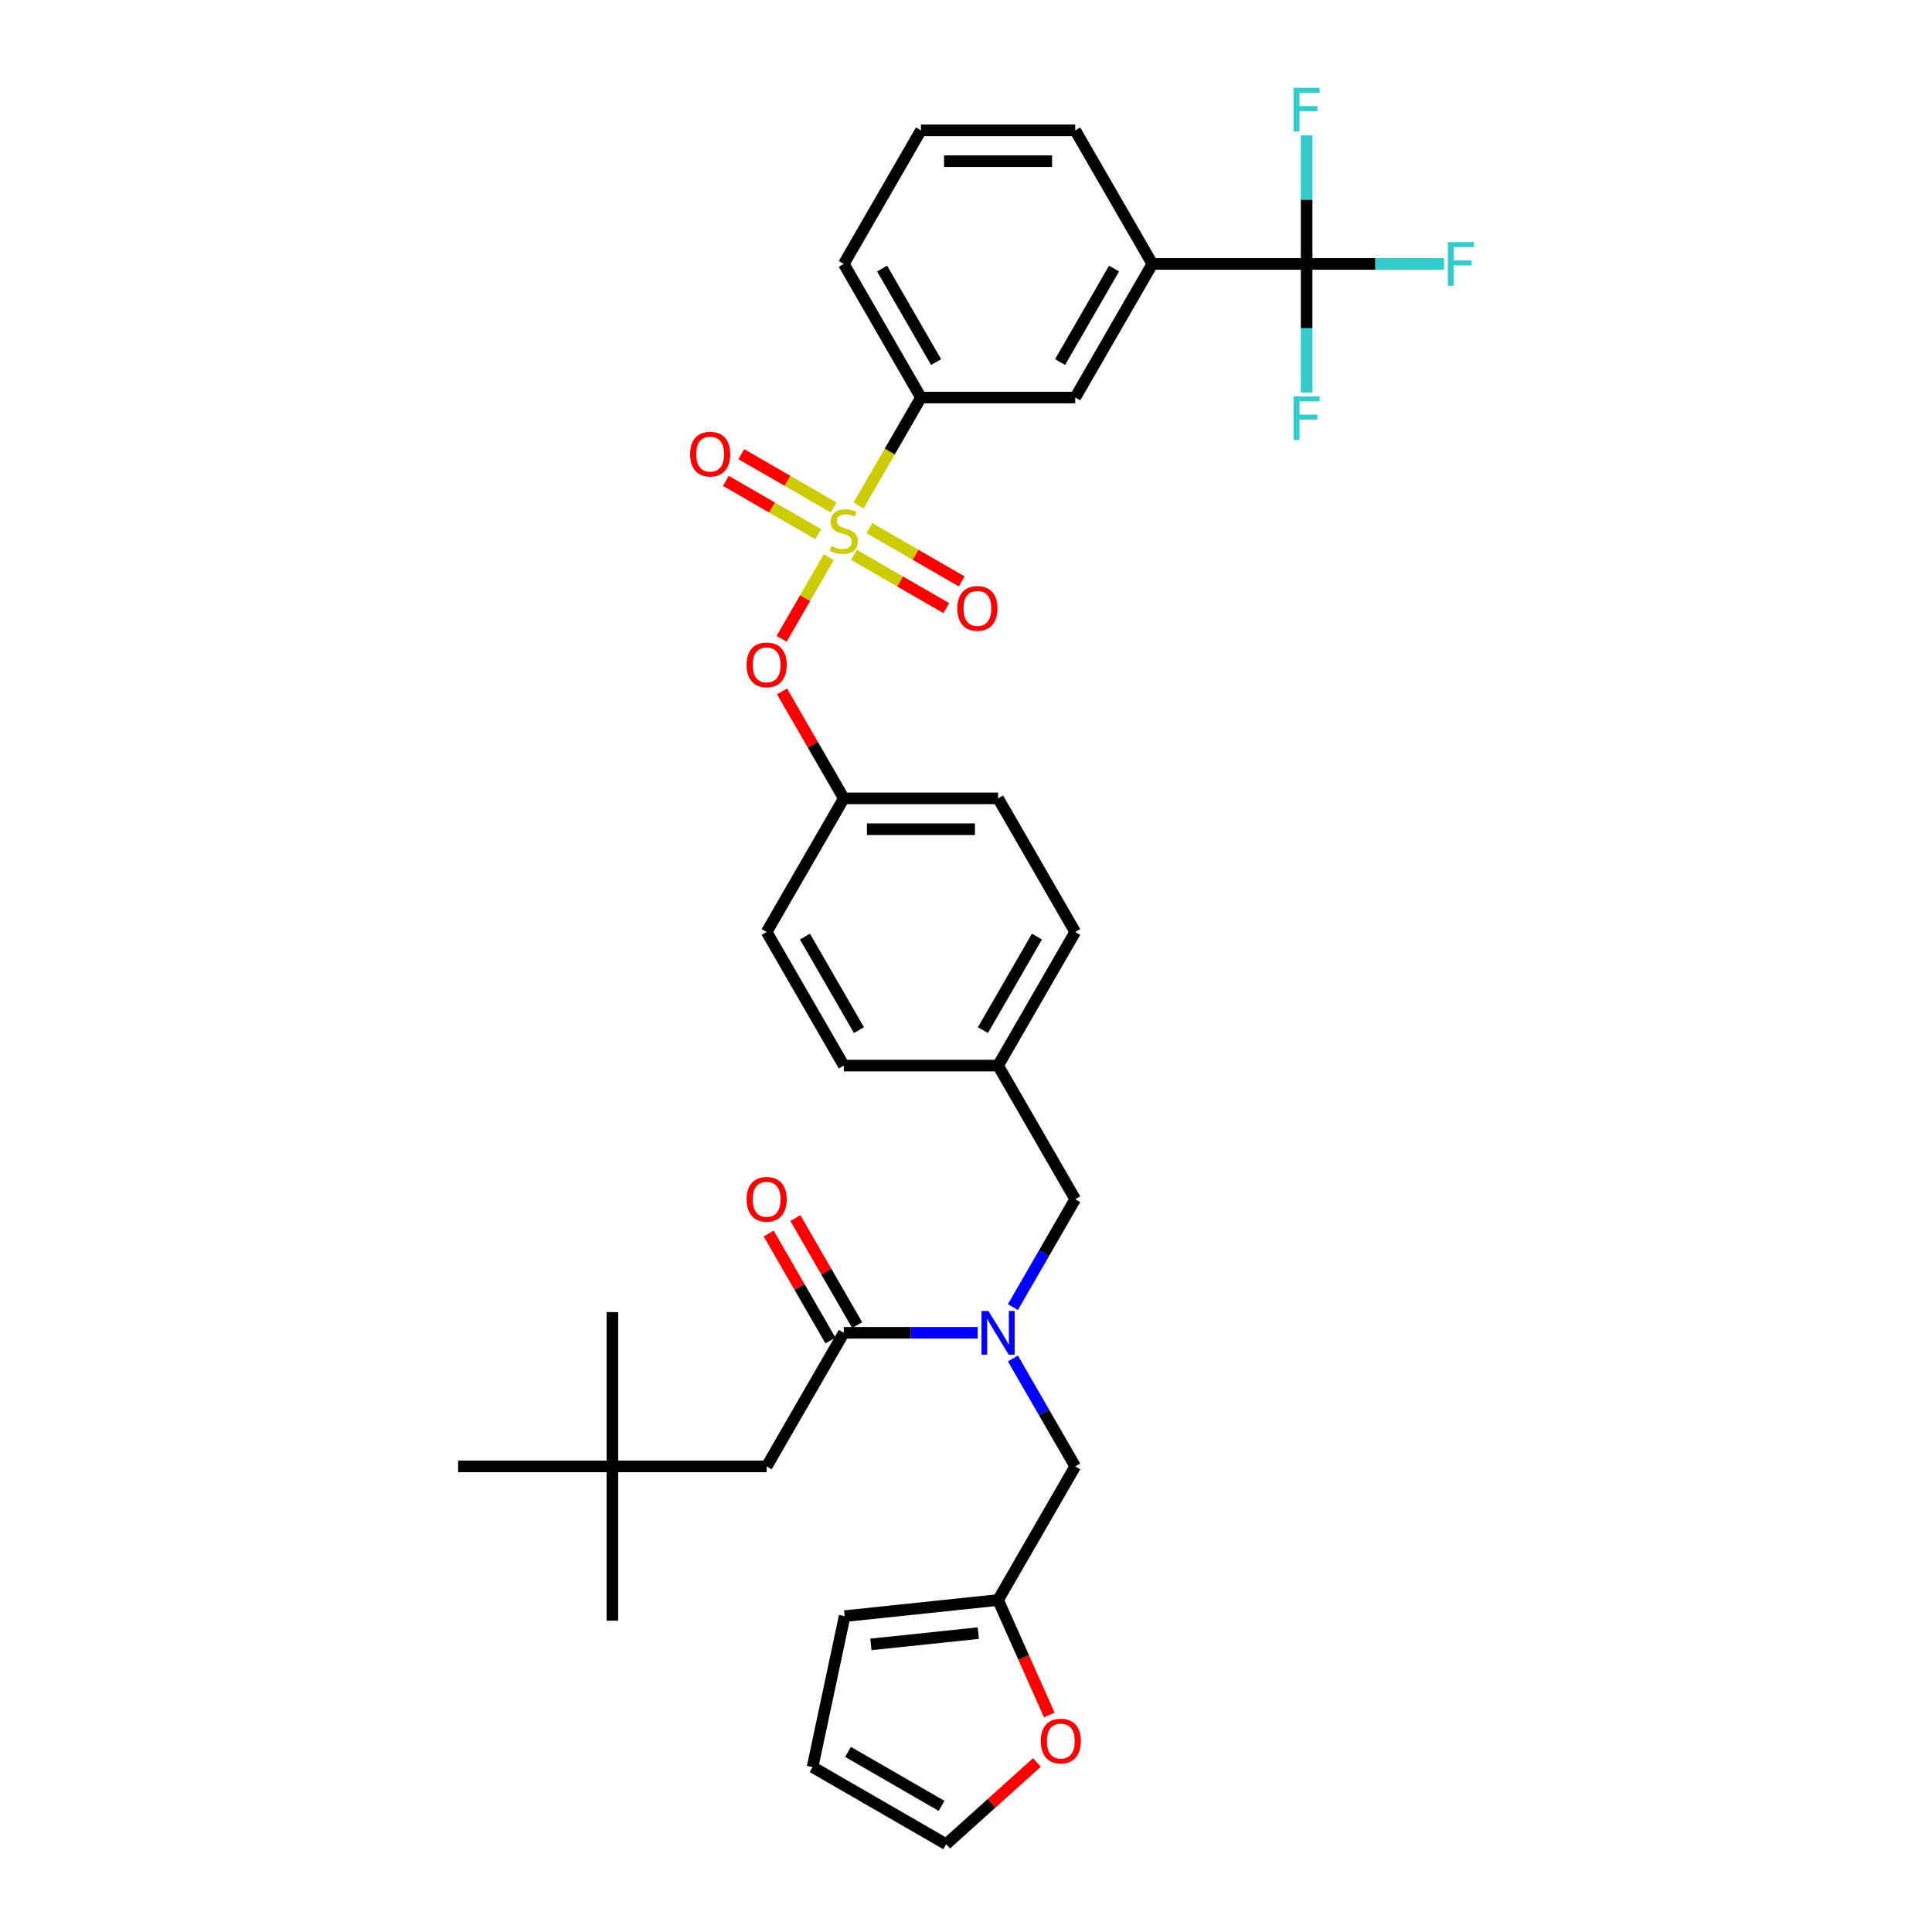 <?xml version='1.0' encoding='iso-8859-1'?>
<svg version='1.1' baseProfile='full'
              xmlns='http://www.w3.org/2000/svg'
                      xmlns:rdkit='http://www.rdkit.org/xml'
                      xmlns:xlink='http://www.w3.org/1999/xlink'
                  xml:space='preserve'
width='1000px' height='1000px' viewBox='0 0 1000 1000'>
<!-- END OF HEADER -->
<rect style='opacity:1.0;fill:#FFFFFF;stroke:none' width='1000' height='1000' x='0' y='0'> </rect>
<path class='bond-0' d='M 524.282,676.55 L 540.405,648.625' style='fill:none;fill-rule:evenodd;stroke:#0000FF;stroke-width:6px;stroke-linecap:butt;stroke-linejoin:miter;stroke-opacity:1' />
<path class='bond-0' d='M 540.405,648.625 L 556.528,620.699' style='fill:none;fill-rule:evenodd;stroke:#000000;stroke-width:6px;stroke-linecap:butt;stroke-linejoin:miter;stroke-opacity:1' />
<path class='bond-1' d='M 506.029,689.854 L 471.389,689.854' style='fill:none;fill-rule:evenodd;stroke:#0000FF;stroke-width:6px;stroke-linecap:butt;stroke-linejoin:miter;stroke-opacity:1' />
<path class='bond-1' d='M 471.389,689.854 L 436.748,689.854' style='fill:none;fill-rule:evenodd;stroke:#000000;stroke-width:6px;stroke-linecap:butt;stroke-linejoin:miter;stroke-opacity:1' />
<path class='bond-2' d='M 524.282,703.158 L 540.405,731.083' style='fill:none;fill-rule:evenodd;stroke:#0000FF;stroke-width:6px;stroke-linecap:butt;stroke-linejoin:miter;stroke-opacity:1' />
<path class='bond-2' d='M 540.405,731.083 L 556.528,759.009' style='fill:none;fill-rule:evenodd;stroke:#000000;stroke-width:6px;stroke-linecap:butt;stroke-linejoin:miter;stroke-opacity:1' />
<path class='bond-3' d='M 316.969,759.009 L 396.822,759.009' style='fill:none;fill-rule:evenodd;stroke:#000000;stroke-width:6px;stroke-linecap:butt;stroke-linejoin:miter;stroke-opacity:1' />
<path class='bond-4' d='M 316.969,759.009 L 316.969,838.862' style='fill:none;fill-rule:evenodd;stroke:#000000;stroke-width:6px;stroke-linecap:butt;stroke-linejoin:miter;stroke-opacity:1' />
<path class='bond-5' d='M 316.969,759.009 L 316.969,679.156' style='fill:none;fill-rule:evenodd;stroke:#000000;stroke-width:6px;stroke-linecap:butt;stroke-linejoin:miter;stroke-opacity:1' />
<path class='bond-6' d='M 316.969,759.009 L 237.115,759.009' style='fill:none;fill-rule:evenodd;stroke:#000000;stroke-width:6px;stroke-linecap:butt;stroke-linejoin:miter;stroke-opacity:1' />
<path class='bond-7' d='M 443.664,685.861 L 427.679,658.175' style='fill:none;fill-rule:evenodd;stroke:#000000;stroke-width:6px;stroke-linecap:butt;stroke-linejoin:miter;stroke-opacity:1' />
<path class='bond-7' d='M 427.679,658.175 L 411.695,630.489' style='fill:none;fill-rule:evenodd;stroke:#FF0000;stroke-width:6px;stroke-linecap:butt;stroke-linejoin:miter;stroke-opacity:1' />
<path class='bond-7' d='M 429.833,693.847 L 413.848,666.161' style='fill:none;fill-rule:evenodd;stroke:#000000;stroke-width:6px;stroke-linecap:butt;stroke-linejoin:miter;stroke-opacity:1' />
<path class='bond-7' d='M 413.848,666.161 L 397.864,638.474' style='fill:none;fill-rule:evenodd;stroke:#FF0000;stroke-width:6px;stroke-linecap:butt;stroke-linejoin:miter;stroke-opacity:1' />
<path class='bond-8' d='M 436.748,689.854 L 396.822,759.009' style='fill:none;fill-rule:evenodd;stroke:#000000;stroke-width:6px;stroke-linecap:butt;stroke-linejoin:miter;stroke-opacity:1' />
<path class='bond-9' d='M 556.528,620.699 L 516.601,551.544' style='fill:none;fill-rule:evenodd;stroke:#000000;stroke-width:6px;stroke-linecap:butt;stroke-linejoin:miter;stroke-opacity:1' />
<path class='bond-10' d='M 516.601,828.164 L 529.851,857.923' style='fill:none;fill-rule:evenodd;stroke:#000000;stroke-width:6px;stroke-linecap:butt;stroke-linejoin:miter;stroke-opacity:1' />
<path class='bond-10' d='M 529.851,857.923 L 543.101,887.682' style='fill:none;fill-rule:evenodd;stroke:#FF0000;stroke-width:6px;stroke-linecap:butt;stroke-linejoin:miter;stroke-opacity:1' />
<path class='bond-11' d='M 516.601,828.164 L 437.186,836.511' style='fill:none;fill-rule:evenodd;stroke:#000000;stroke-width:6px;stroke-linecap:butt;stroke-linejoin:miter;stroke-opacity:1' />
<path class='bond-11' d='M 506.359,845.299 L 450.767,851.142' style='fill:none;fill-rule:evenodd;stroke:#000000;stroke-width:6px;stroke-linecap:butt;stroke-linejoin:miter;stroke-opacity:1' />
<path class='bond-12' d='M 516.601,828.164 L 556.528,759.009' style='fill:none;fill-rule:evenodd;stroke:#000000;stroke-width:6px;stroke-linecap:butt;stroke-linejoin:miter;stroke-opacity:1' />
<path class='bond-13' d='M 536.703,912.258 L 513.221,933.402' style='fill:none;fill-rule:evenodd;stroke:#FF0000;stroke-width:6px;stroke-linecap:butt;stroke-linejoin:miter;stroke-opacity:1' />
<path class='bond-13' d='M 513.221,933.402 L 489.738,954.545' style='fill:none;fill-rule:evenodd;stroke:#000000;stroke-width:6px;stroke-linecap:butt;stroke-linejoin:miter;stroke-opacity:1' />
<path class='bond-14' d='M 676.308,136.615 L 596.455,136.615' style='fill:none;fill-rule:evenodd;stroke:#000000;stroke-width:6px;stroke-linecap:butt;stroke-linejoin:miter;stroke-opacity:1' />
<path class='bond-15' d='M 676.308,136.615 L 711.874,136.615' style='fill:none;fill-rule:evenodd;stroke:#000000;stroke-width:6px;stroke-linecap:butt;stroke-linejoin:miter;stroke-opacity:1' />
<path class='bond-15' d='M 711.874,136.615 L 747.441,136.615' style='fill:none;fill-rule:evenodd;stroke:#33CCCC;stroke-width:6px;stroke-linecap:butt;stroke-linejoin:miter;stroke-opacity:1' />
<path class='bond-16' d='M 676.308,136.615 L 676.308,169.89' style='fill:none;fill-rule:evenodd;stroke:#000000;stroke-width:6px;stroke-linecap:butt;stroke-linejoin:miter;stroke-opacity:1' />
<path class='bond-16' d='M 676.308,169.89 L 676.308,203.165' style='fill:none;fill-rule:evenodd;stroke:#33CCCC;stroke-width:6px;stroke-linecap:butt;stroke-linejoin:miter;stroke-opacity:1' />
<path class='bond-17' d='M 676.308,136.615 L 676.308,103.34' style='fill:none;fill-rule:evenodd;stroke:#000000;stroke-width:6px;stroke-linecap:butt;stroke-linejoin:miter;stroke-opacity:1' />
<path class='bond-17' d='M 676.308,103.34 L 676.308,70.065' style='fill:none;fill-rule:evenodd;stroke:#33CCCC;stroke-width:6px;stroke-linecap:butt;stroke-linejoin:miter;stroke-opacity:1' />
<path class='bond-18' d='M 404.576,330.648 L 416.768,309.532' style='fill:none;fill-rule:evenodd;stroke:#FF0000;stroke-width:6px;stroke-linecap:butt;stroke-linejoin:miter;stroke-opacity:1' />
<path class='bond-18' d='M 416.768,309.532 L 428.959,288.415' style='fill:none;fill-rule:evenodd;stroke:#CCCC00;stroke-width:6px;stroke-linecap:butt;stroke-linejoin:miter;stroke-opacity:1' />
<path class='bond-19' d='M 404.779,357.862 L 420.764,385.548' style='fill:none;fill-rule:evenodd;stroke:#FF0000;stroke-width:6px;stroke-linecap:butt;stroke-linejoin:miter;stroke-opacity:1' />
<path class='bond-19' d='M 420.764,385.548 L 436.748,413.234' style='fill:none;fill-rule:evenodd;stroke:#000000;stroke-width:6px;stroke-linecap:butt;stroke-linejoin:miter;stroke-opacity:1' />
<path class='bond-20' d='M 442.003,287.179 L 465.901,300.977' style='fill:none;fill-rule:evenodd;stroke:#CCCC00;stroke-width:6px;stroke-linecap:butt;stroke-linejoin:miter;stroke-opacity:1' />
<path class='bond-20' d='M 465.901,300.977 L 489.8,314.775' style='fill:none;fill-rule:evenodd;stroke:#FF0000;stroke-width:6px;stroke-linecap:butt;stroke-linejoin:miter;stroke-opacity:1' />
<path class='bond-20' d='M 449.988,273.348 L 473.887,287.146' style='fill:none;fill-rule:evenodd;stroke:#CCCC00;stroke-width:6px;stroke-linecap:butt;stroke-linejoin:miter;stroke-opacity:1' />
<path class='bond-20' d='M 473.887,287.146 L 497.786,300.944' style='fill:none;fill-rule:evenodd;stroke:#FF0000;stroke-width:6px;stroke-linecap:butt;stroke-linejoin:miter;stroke-opacity:1' />
<path class='bond-21' d='M 431.494,262.67 L 407.595,248.872' style='fill:none;fill-rule:evenodd;stroke:#CCCC00;stroke-width:6px;stroke-linecap:butt;stroke-linejoin:miter;stroke-opacity:1' />
<path class='bond-21' d='M 407.595,248.872 L 383.696,235.075' style='fill:none;fill-rule:evenodd;stroke:#FF0000;stroke-width:6px;stroke-linecap:butt;stroke-linejoin:miter;stroke-opacity:1' />
<path class='bond-21' d='M 423.509,276.501 L 399.61,262.703' style='fill:none;fill-rule:evenodd;stroke:#CCCC00;stroke-width:6px;stroke-linecap:butt;stroke-linejoin:miter;stroke-opacity:1' />
<path class='bond-21' d='M 399.61,262.703 L 375.711,248.905' style='fill:none;fill-rule:evenodd;stroke:#FF0000;stroke-width:6px;stroke-linecap:butt;stroke-linejoin:miter;stroke-opacity:1' />
<path class='bond-22' d='M 444.411,261.653 L 460.543,233.711' style='fill:none;fill-rule:evenodd;stroke:#CCCC00;stroke-width:6px;stroke-linecap:butt;stroke-linejoin:miter;stroke-opacity:1' />
<path class='bond-22' d='M 460.543,233.711 L 476.675,205.77' style='fill:none;fill-rule:evenodd;stroke:#000000;stroke-width:6px;stroke-linecap:butt;stroke-linejoin:miter;stroke-opacity:1' />
<path class='bond-23' d='M 476.675,205.77 L 556.528,205.77' style='fill:none;fill-rule:evenodd;stroke:#000000;stroke-width:6px;stroke-linecap:butt;stroke-linejoin:miter;stroke-opacity:1' />
<path class='bond-24' d='M 476.675,205.77 L 436.748,136.615' style='fill:none;fill-rule:evenodd;stroke:#000000;stroke-width:6px;stroke-linecap:butt;stroke-linejoin:miter;stroke-opacity:1' />
<path class='bond-24' d='M 484.517,187.411 L 456.568,139.003' style='fill:none;fill-rule:evenodd;stroke:#000000;stroke-width:6px;stroke-linecap:butt;stroke-linejoin:miter;stroke-opacity:1' />
<path class='bond-25' d='M 516.601,551.544 L 556.528,482.389' style='fill:none;fill-rule:evenodd;stroke:#000000;stroke-width:6px;stroke-linecap:butt;stroke-linejoin:miter;stroke-opacity:1' />
<path class='bond-25' d='M 508.759,533.186 L 536.708,484.777' style='fill:none;fill-rule:evenodd;stroke:#000000;stroke-width:6px;stroke-linecap:butt;stroke-linejoin:miter;stroke-opacity:1' />
<path class='bond-26' d='M 516.601,551.544 L 436.748,551.544' style='fill:none;fill-rule:evenodd;stroke:#000000;stroke-width:6px;stroke-linecap:butt;stroke-linejoin:miter;stroke-opacity:1' />
<path class='bond-27' d='M 436.748,413.234 L 396.822,482.389' style='fill:none;fill-rule:evenodd;stroke:#000000;stroke-width:6px;stroke-linecap:butt;stroke-linejoin:miter;stroke-opacity:1' />
<path class='bond-28' d='M 436.748,413.234 L 516.601,413.234' style='fill:none;fill-rule:evenodd;stroke:#000000;stroke-width:6px;stroke-linecap:butt;stroke-linejoin:miter;stroke-opacity:1' />
<path class='bond-28' d='M 448.726,429.205 L 504.623,429.205' style='fill:none;fill-rule:evenodd;stroke:#000000;stroke-width:6px;stroke-linecap:butt;stroke-linejoin:miter;stroke-opacity:1' />
<path class='bond-29' d='M 556.528,482.389 L 516.601,413.234' style='fill:none;fill-rule:evenodd;stroke:#000000;stroke-width:6px;stroke-linecap:butt;stroke-linejoin:miter;stroke-opacity:1' />
<path class='bond-30' d='M 436.748,551.544 L 396.822,482.389' style='fill:none;fill-rule:evenodd;stroke:#000000;stroke-width:6px;stroke-linecap:butt;stroke-linejoin:miter;stroke-opacity:1' />
<path class='bond-30' d='M 444.59,533.186 L 416.642,484.777' style='fill:none;fill-rule:evenodd;stroke:#000000;stroke-width:6px;stroke-linecap:butt;stroke-linejoin:miter;stroke-opacity:1' />
<path class='bond-31' d='M 596.455,136.615 L 556.528,205.77' style='fill:none;fill-rule:evenodd;stroke:#000000;stroke-width:6px;stroke-linecap:butt;stroke-linejoin:miter;stroke-opacity:1' />
<path class='bond-31' d='M 576.635,139.003 L 548.686,187.411' style='fill:none;fill-rule:evenodd;stroke:#000000;stroke-width:6px;stroke-linecap:butt;stroke-linejoin:miter;stroke-opacity:1' />
<path class='bond-32' d='M 596.455,136.615 L 556.528,67.46' style='fill:none;fill-rule:evenodd;stroke:#000000;stroke-width:6px;stroke-linecap:butt;stroke-linejoin:miter;stroke-opacity:1' />
<path class='bond-33' d='M 436.748,136.615 L 476.675,67.46' style='fill:none;fill-rule:evenodd;stroke:#000000;stroke-width:6px;stroke-linecap:butt;stroke-linejoin:miter;stroke-opacity:1' />
<path class='bond-34' d='M 556.528,67.46 L 476.675,67.46' style='fill:none;fill-rule:evenodd;stroke:#000000;stroke-width:6px;stroke-linecap:butt;stroke-linejoin:miter;stroke-opacity:1' />
<path class='bond-34' d='M 544.55,83.431 L 488.653,83.431' style='fill:none;fill-rule:evenodd;stroke:#000000;stroke-width:6px;stroke-linecap:butt;stroke-linejoin:miter;stroke-opacity:1' />
<path class='bond-35' d='M 437.186,836.511 L 420.583,914.619' style='fill:none;fill-rule:evenodd;stroke:#000000;stroke-width:6px;stroke-linecap:butt;stroke-linejoin:miter;stroke-opacity:1' />
<path class='bond-36' d='M 489.738,954.545 L 420.583,914.619' style='fill:none;fill-rule:evenodd;stroke:#000000;stroke-width:6px;stroke-linecap:butt;stroke-linejoin:miter;stroke-opacity:1' />
<path class='bond-36' d='M 487.35,934.725 L 438.942,906.777' style='fill:none;fill-rule:evenodd;stroke:#000000;stroke-width:6px;stroke-linecap:butt;stroke-linejoin:miter;stroke-opacity:1' />
<path  class='atom-0' d='M 511.603 678.547
L 519.013 690.525
Q 519.748 691.707, 520.93 693.847
Q 522.111 695.987, 522.175 696.114
L 522.175 678.547
L 525.178 678.547
L 525.178 701.161
L 522.079 701.161
L 514.126 688.065
Q 513.2 686.532, 512.21 684.775
Q 511.251 683.019, 510.964 682.476
L 510.964 701.161
L 508.025 701.161
L 508.025 678.547
L 511.603 678.547
' fill='#0000FF'/>
<path  class='atom-3' d='M 386.441 620.763
Q 386.441 615.333, 389.124 612.299
Q 391.807 609.264, 396.822 609.264
Q 401.836 609.264, 404.52 612.299
Q 407.203 615.333, 407.203 620.763
Q 407.203 626.257, 404.488 629.387
Q 401.773 632.485, 396.822 632.485
Q 391.839 632.485, 389.124 629.387
Q 386.441 626.289, 386.441 620.763
M 396.822 629.93
Q 400.271 629.93, 402.124 627.63
Q 404.008 625.299, 404.008 620.763
Q 404.008 616.323, 402.124 614.087
Q 400.271 611.819, 396.822 611.819
Q 393.372 611.819, 391.488 614.055
Q 389.635 616.291, 389.635 620.763
Q 389.635 625.331, 391.488 627.63
Q 393.372 629.93, 396.822 629.93
' fill='#FF0000'/>
<path  class='atom-8' d='M 538.7 901.177
Q 538.7 895.747, 541.383 892.713
Q 544.066 889.678, 549.081 889.678
Q 554.095 889.678, 556.779 892.713
Q 559.462 895.747, 559.462 901.177
Q 559.462 906.671, 556.747 909.801
Q 554.032 912.9, 549.081 912.9
Q 544.098 912.9, 541.383 909.801
Q 538.7 906.703, 538.7 901.177
M 549.081 910.344
Q 552.53 910.344, 554.383 908.045
Q 556.267 905.713, 556.267 901.177
Q 556.267 896.737, 554.383 894.501
Q 552.53 892.234, 549.081 892.234
Q 545.631 892.234, 543.746 894.469
Q 541.894 896.705, 541.894 901.177
Q 541.894 905.745, 543.746 908.045
Q 545.631 910.344, 549.081 910.344
' fill='#FF0000'/>
<path  class='atom-10' d='M 386.441 344.143
Q 386.441 338.713, 389.124 335.679
Q 391.807 332.645, 396.822 332.645
Q 401.836 332.645, 404.52 335.679
Q 407.203 338.713, 407.203 344.143
Q 407.203 349.637, 404.488 352.768
Q 401.773 355.866, 396.822 355.866
Q 391.839 355.866, 389.124 352.768
Q 386.441 349.669, 386.441 344.143
M 396.822 353.311
Q 400.271 353.311, 402.124 351.011
Q 404.008 348.679, 404.008 344.143
Q 404.008 339.704, 402.124 337.468
Q 400.271 335.2, 396.822 335.2
Q 393.372 335.2, 391.488 337.436
Q 389.635 339.672, 389.635 344.143
Q 389.635 348.711, 391.488 351.011
Q 393.372 353.311, 396.822 353.311
' fill='#FF0000'/>
<path  class='atom-11' d='M 430.36 282.686
Q 430.616 282.782, 431.67 283.229
Q 432.724 283.677, 433.874 283.964
Q 435.055 284.22, 436.205 284.22
Q 438.345 284.22, 439.591 283.197
Q 440.837 282.143, 440.837 280.323
Q 440.837 279.077, 440.198 278.31
Q 439.591 277.544, 438.633 277.129
Q 437.675 276.713, 436.078 276.234
Q 434.065 275.627, 432.851 275.052
Q 431.67 274.478, 430.807 273.264
Q 429.977 272.05, 429.977 270.006
Q 429.977 267.163, 431.893 265.406
Q 433.842 263.649, 437.675 263.649
Q 440.294 263.649, 443.264 264.895
L 442.53 267.355
Q 439.815 266.237, 437.77 266.237
Q 435.566 266.237, 434.353 267.163
Q 433.139 268.057, 433.171 269.622
Q 433.171 270.836, 433.778 271.571
Q 434.417 272.306, 435.311 272.721
Q 436.237 273.136, 437.77 273.615
Q 439.815 274.254, 441.028 274.893
Q 442.242 275.532, 443.105 276.841
Q 443.999 278.119, 443.999 280.323
Q 443.999 283.453, 441.891 285.146
Q 439.815 286.807, 436.333 286.807
Q 434.321 286.807, 432.788 286.36
Q 431.286 285.944, 429.498 285.21
L 430.36 282.686
' fill='#CCCC00'/>
<path  class='atom-12' d='M 495.522 314.915
Q 495.522 309.485, 498.205 306.451
Q 500.888 303.416, 505.903 303.416
Q 510.918 303.416, 513.601 306.451
Q 516.284 309.485, 516.284 314.915
Q 516.284 320.409, 513.569 323.539
Q 510.854 326.638, 505.903 326.638
Q 500.92 326.638, 498.205 323.539
Q 495.522 320.441, 495.522 314.915
M 505.903 324.082
Q 509.353 324.082, 511.205 321.783
Q 513.09 319.451, 513.09 314.915
Q 513.09 310.475, 511.205 308.239
Q 509.353 305.972, 505.903 305.972
Q 502.454 305.972, 500.569 308.207
Q 498.716 310.443, 498.716 314.915
Q 498.716 319.483, 500.569 321.783
Q 502.454 324.082, 505.903 324.082
' fill='#FF0000'/>
<path  class='atom-13' d='M 357.213 235.062
Q 357.213 229.632, 359.896 226.598
Q 362.579 223.563, 367.593 223.563
Q 372.608 223.563, 375.291 226.598
Q 377.974 229.632, 377.974 235.062
Q 377.974 240.556, 375.259 243.686
Q 372.544 246.784, 367.593 246.784
Q 362.611 246.784, 359.896 243.686
Q 357.213 240.588, 357.213 235.062
M 367.593 244.229
Q 371.043 244.229, 372.896 241.929
Q 374.78 239.598, 374.78 235.062
Q 374.78 230.622, 372.896 228.386
Q 371.043 226.118, 367.593 226.118
Q 364.144 226.118, 362.259 228.354
Q 360.407 230.59, 360.407 235.062
Q 360.407 239.63, 362.259 241.929
Q 364.144 244.229, 367.593 244.229
' fill='#FF0000'/>
<path  class='atom-23' d='M 749.437 125.308
L 762.885 125.308
L 762.885 127.895
L 752.472 127.895
L 752.472 134.762
L 761.735 134.762
L 761.735 137.382
L 752.472 137.382
L 752.472 147.922
L 749.437 147.922
L 749.437 125.308
' fill='#33CCCC'/>
<path  class='atom-24' d='M 669.584 205.161
L 683.031 205.161
L 683.031 207.748
L 672.619 207.748
L 672.619 214.616
L 681.882 214.616
L 681.882 217.235
L 672.619 217.235
L 672.619 227.775
L 669.584 227.775
L 669.584 205.161
' fill='#33CCCC'/>
<path  class='atom-25' d='M 669.584 45.455
L 683.031 45.455
L 683.031 48.042
L 672.619 48.042
L 672.619 54.909
L 681.882 54.909
L 681.882 57.528
L 672.619 57.528
L 672.619 68.069
L 669.584 68.069
L 669.584 45.455
' fill='#33CCCC'/>
</svg>
